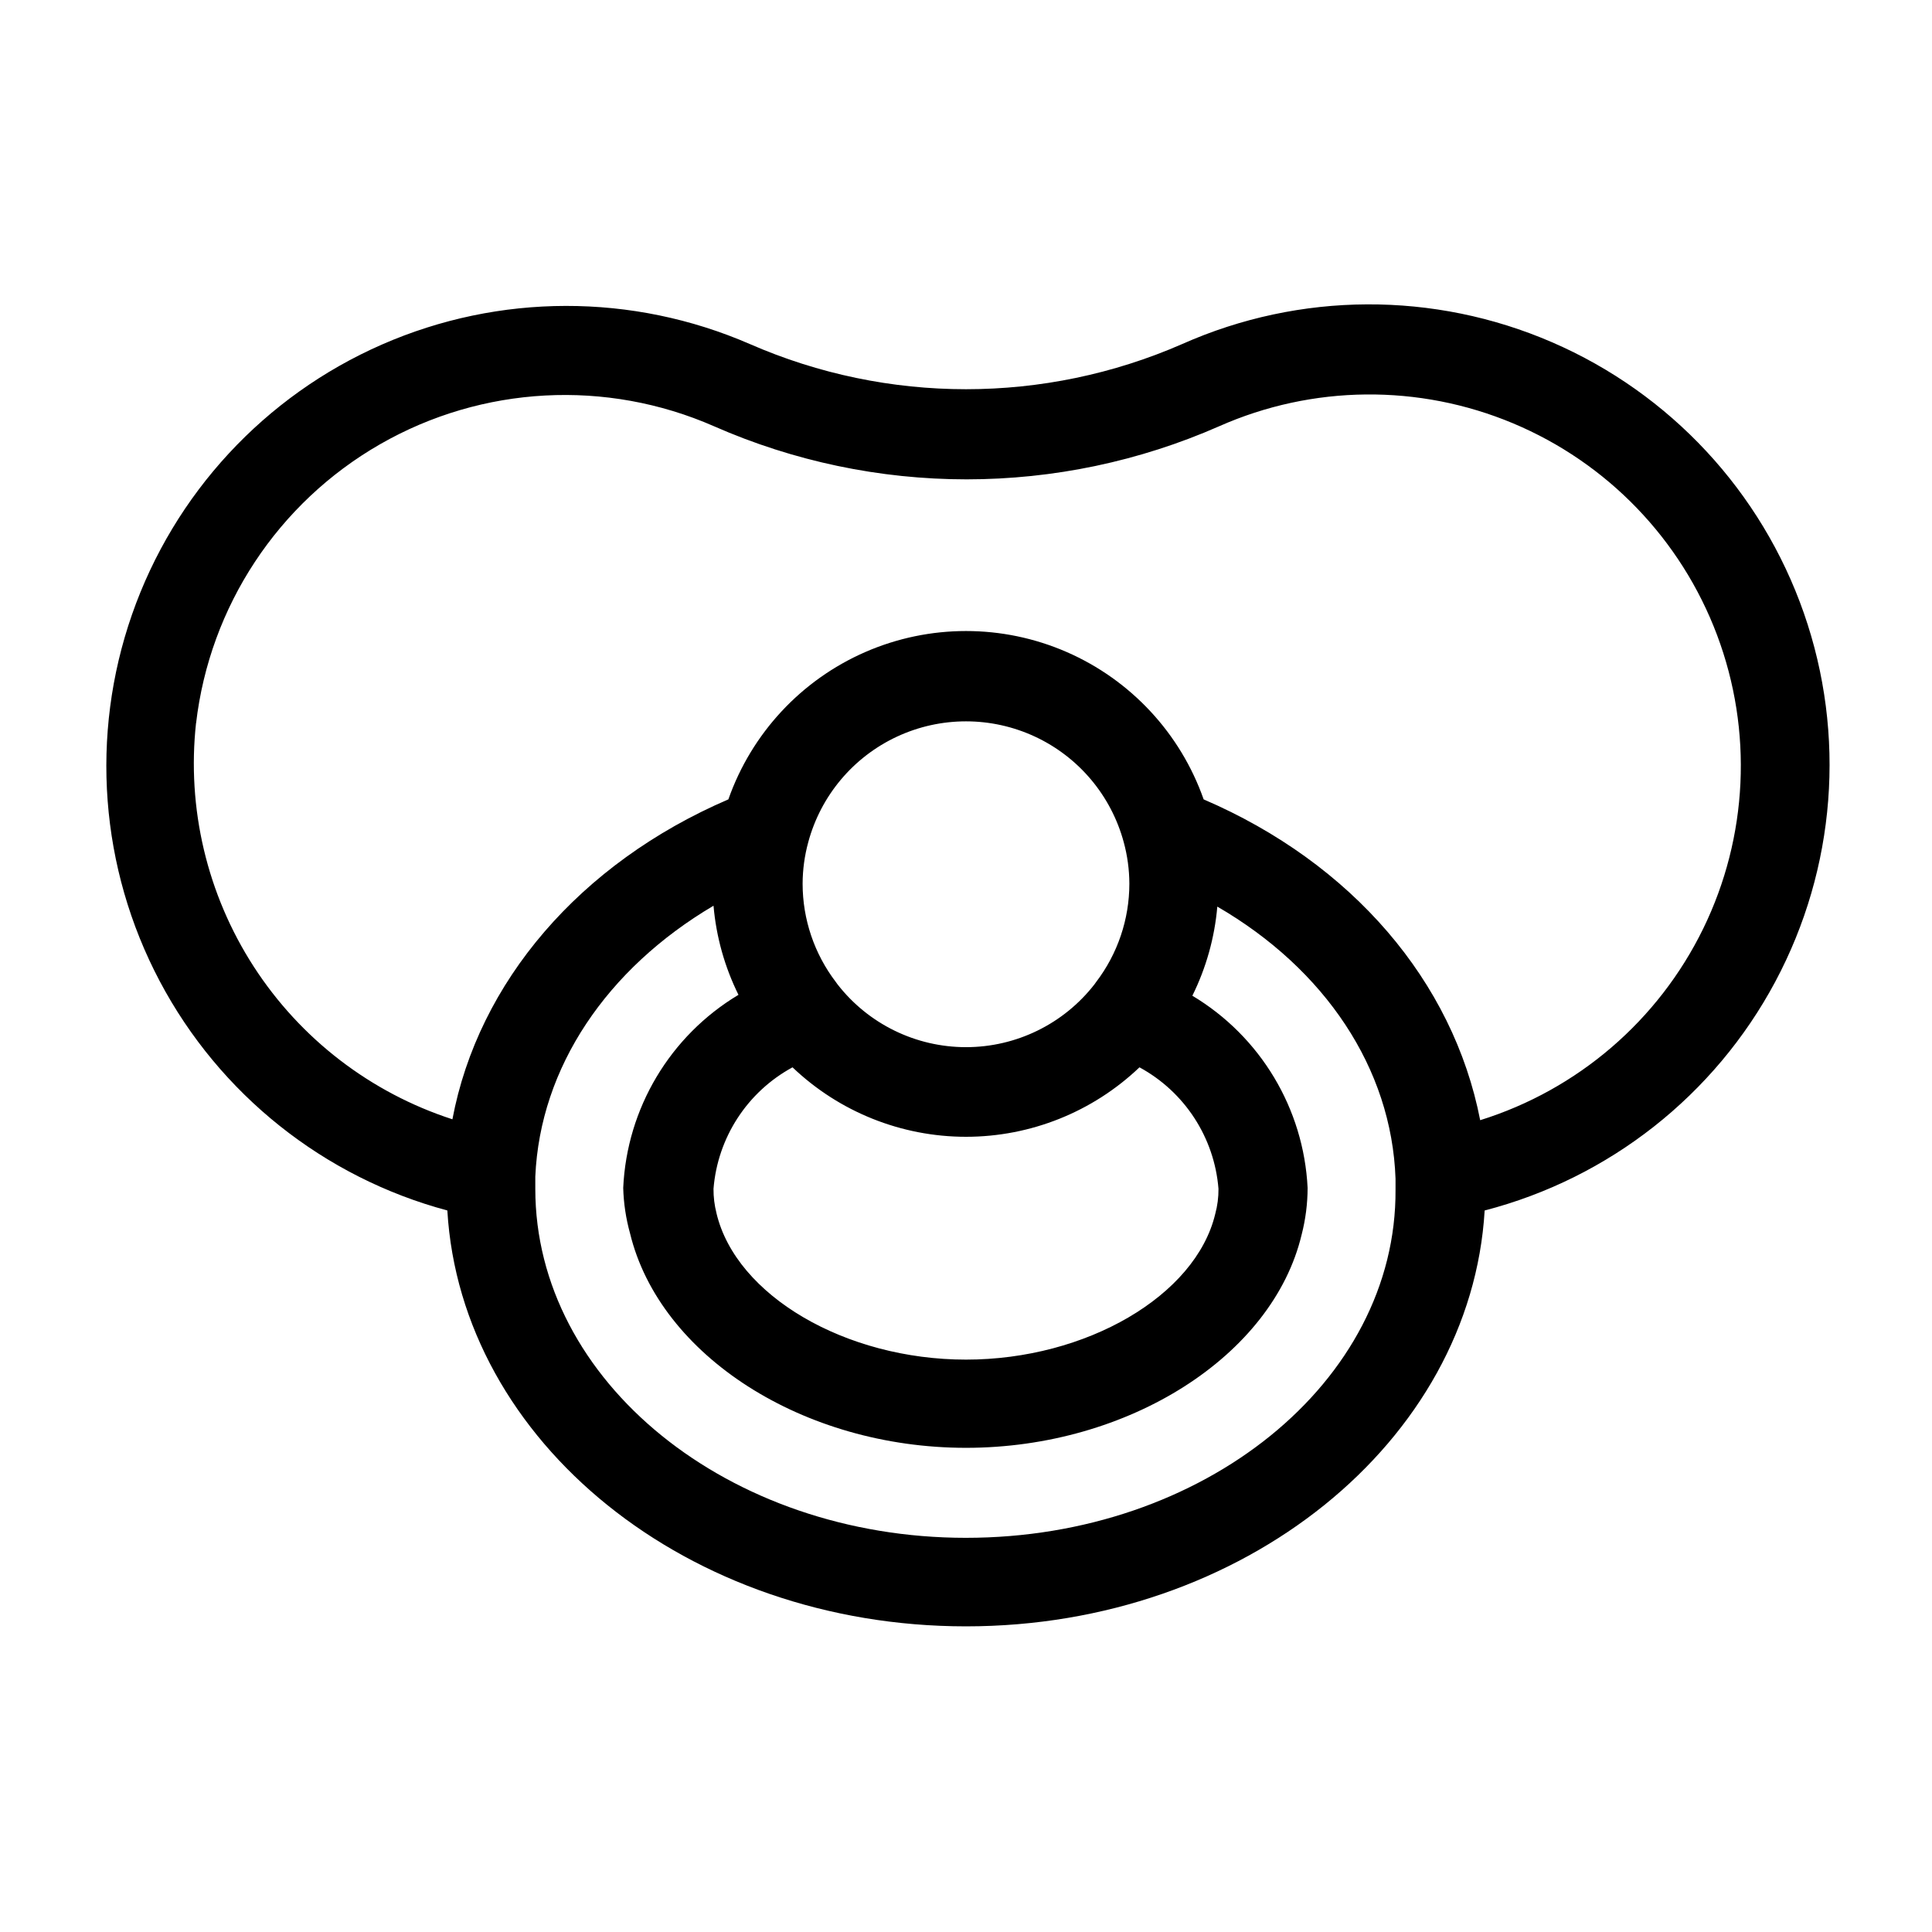 <?xml version="1.0" encoding="UTF-8"?>
<!-- Uploaded to: SVG Repo, www.svgrepo.com, Generator: SVG Repo Mixer Tools -->
<svg fill="#000000" width="800px" height="800px" version="1.1" viewBox="144 144 512 512" xmlns="http://www.w3.org/2000/svg">
 <path d="m262.55 464.79c3.621 61.324 63.762 110.21 137.45 110.21s133.82-49.043 137.45-110.21c33.012-8.555 60.934-30.535 77.008-60.613 16.07-30.078 18.82-65.508 7.582-97.707-11.234-32.195-35.434-58.223-66.73-71.77-31.293-13.547-66.832-13.379-97.996 0.465-36.535 15.977-78.082 15.977-114.62 0-31.102-13.508-66.418-13.457-97.477 0.141-31.059 13.598-55.055 39.512-66.227 71.523s-8.512 67.23 7.344 97.199 43.473 51.984 76.223 60.762zm137.45 86.75c-62.977 0-114.14-41.484-114.14-92.496v-3.227c1.258-28.969 18.973-55.105 47.23-71.793 0.711 8.215 2.953 16.227 6.613 23.613-18.117 10.855-29.586 30.07-30.543 51.168 0.109 4.074 0.719 8.121 1.809 12.047 7.871 32.434 45.895 56.836 89.031 56.836 43.141 0 81.316-24.402 88.953-56.52l0.004-0.004c1.035-4.035 1.566-8.188 1.574-12.359-1.035-21.012-12.496-40.121-30.543-50.93 3.66-7.391 5.902-15.402 6.613-23.617 28.496 16.531 46.207 42.824 47.23 72.109v2.914c0.316 50.93-50.852 92.258-113.83 92.258zm-45.973-124.69c12.387 11.816 28.852 18.41 45.973 18.41s33.582-6.594 45.973-18.41c11.973 6.5 19.848 18.613 20.938 32.195 0.02 2.258-0.273 4.512-0.867 6.691-5.195 21.648-34.164 38.574-66.047 38.574-31.883 0-60.93-16.926-66.125-38.809l0.004-0.004c-0.539-2.109-0.805-4.277-0.789-6.453 1.09-13.582 8.965-25.695 20.941-32.195zm87.773-59.672c0.98 3.594 1.48 7.297 1.492 11.02-0.004 9.418-3.102 18.574-8.816 26.059l-0.395 0.551h0.004c-8.172 10.535-20.754 16.699-34.086 16.699s-25.918-6.164-34.086-16.699l-0.395-0.551c-5.715-7.484-8.812-16.641-8.816-26.059 0.012-3.723 0.516-7.426 1.496-11.02 3.328-12.34 11.941-22.574 23.523-27.969 11.586-5.394 24.965-5.394 36.551 0 11.586 5.394 20.195 15.629 23.527 27.969zm-245.84-31.488c3.609-31.004 21.715-58.453 48.793-73.98 27.074-15.523 59.914-17.285 88.492-4.738 21.09 9.27 43.875 14.059 66.914 14.059 23.035 0 45.824-4.789 66.91-14.059 24.754-10.969 52.934-11.258 77.906-0.789 24.969 10.465 44.523 30.754 54.059 56.098 9.535 25.34 8.207 53.488-3.668 77.82-11.879 24.328-33.254 42.691-59.102 50.762-7.16-36.762-33.926-68.094-73.285-85.02-6.152-17.496-19.309-31.648-36.312-39.059-17.004-7.406-36.324-7.406-53.332 0-17.004 7.41-30.156 21.562-36.309 39.059-39.359 16.926-66.281 48.414-73.133 84.781-21.68-7.031-40.277-21.324-52.652-40.469-12.371-19.141-17.77-41.965-15.281-64.621z"/>
</svg>